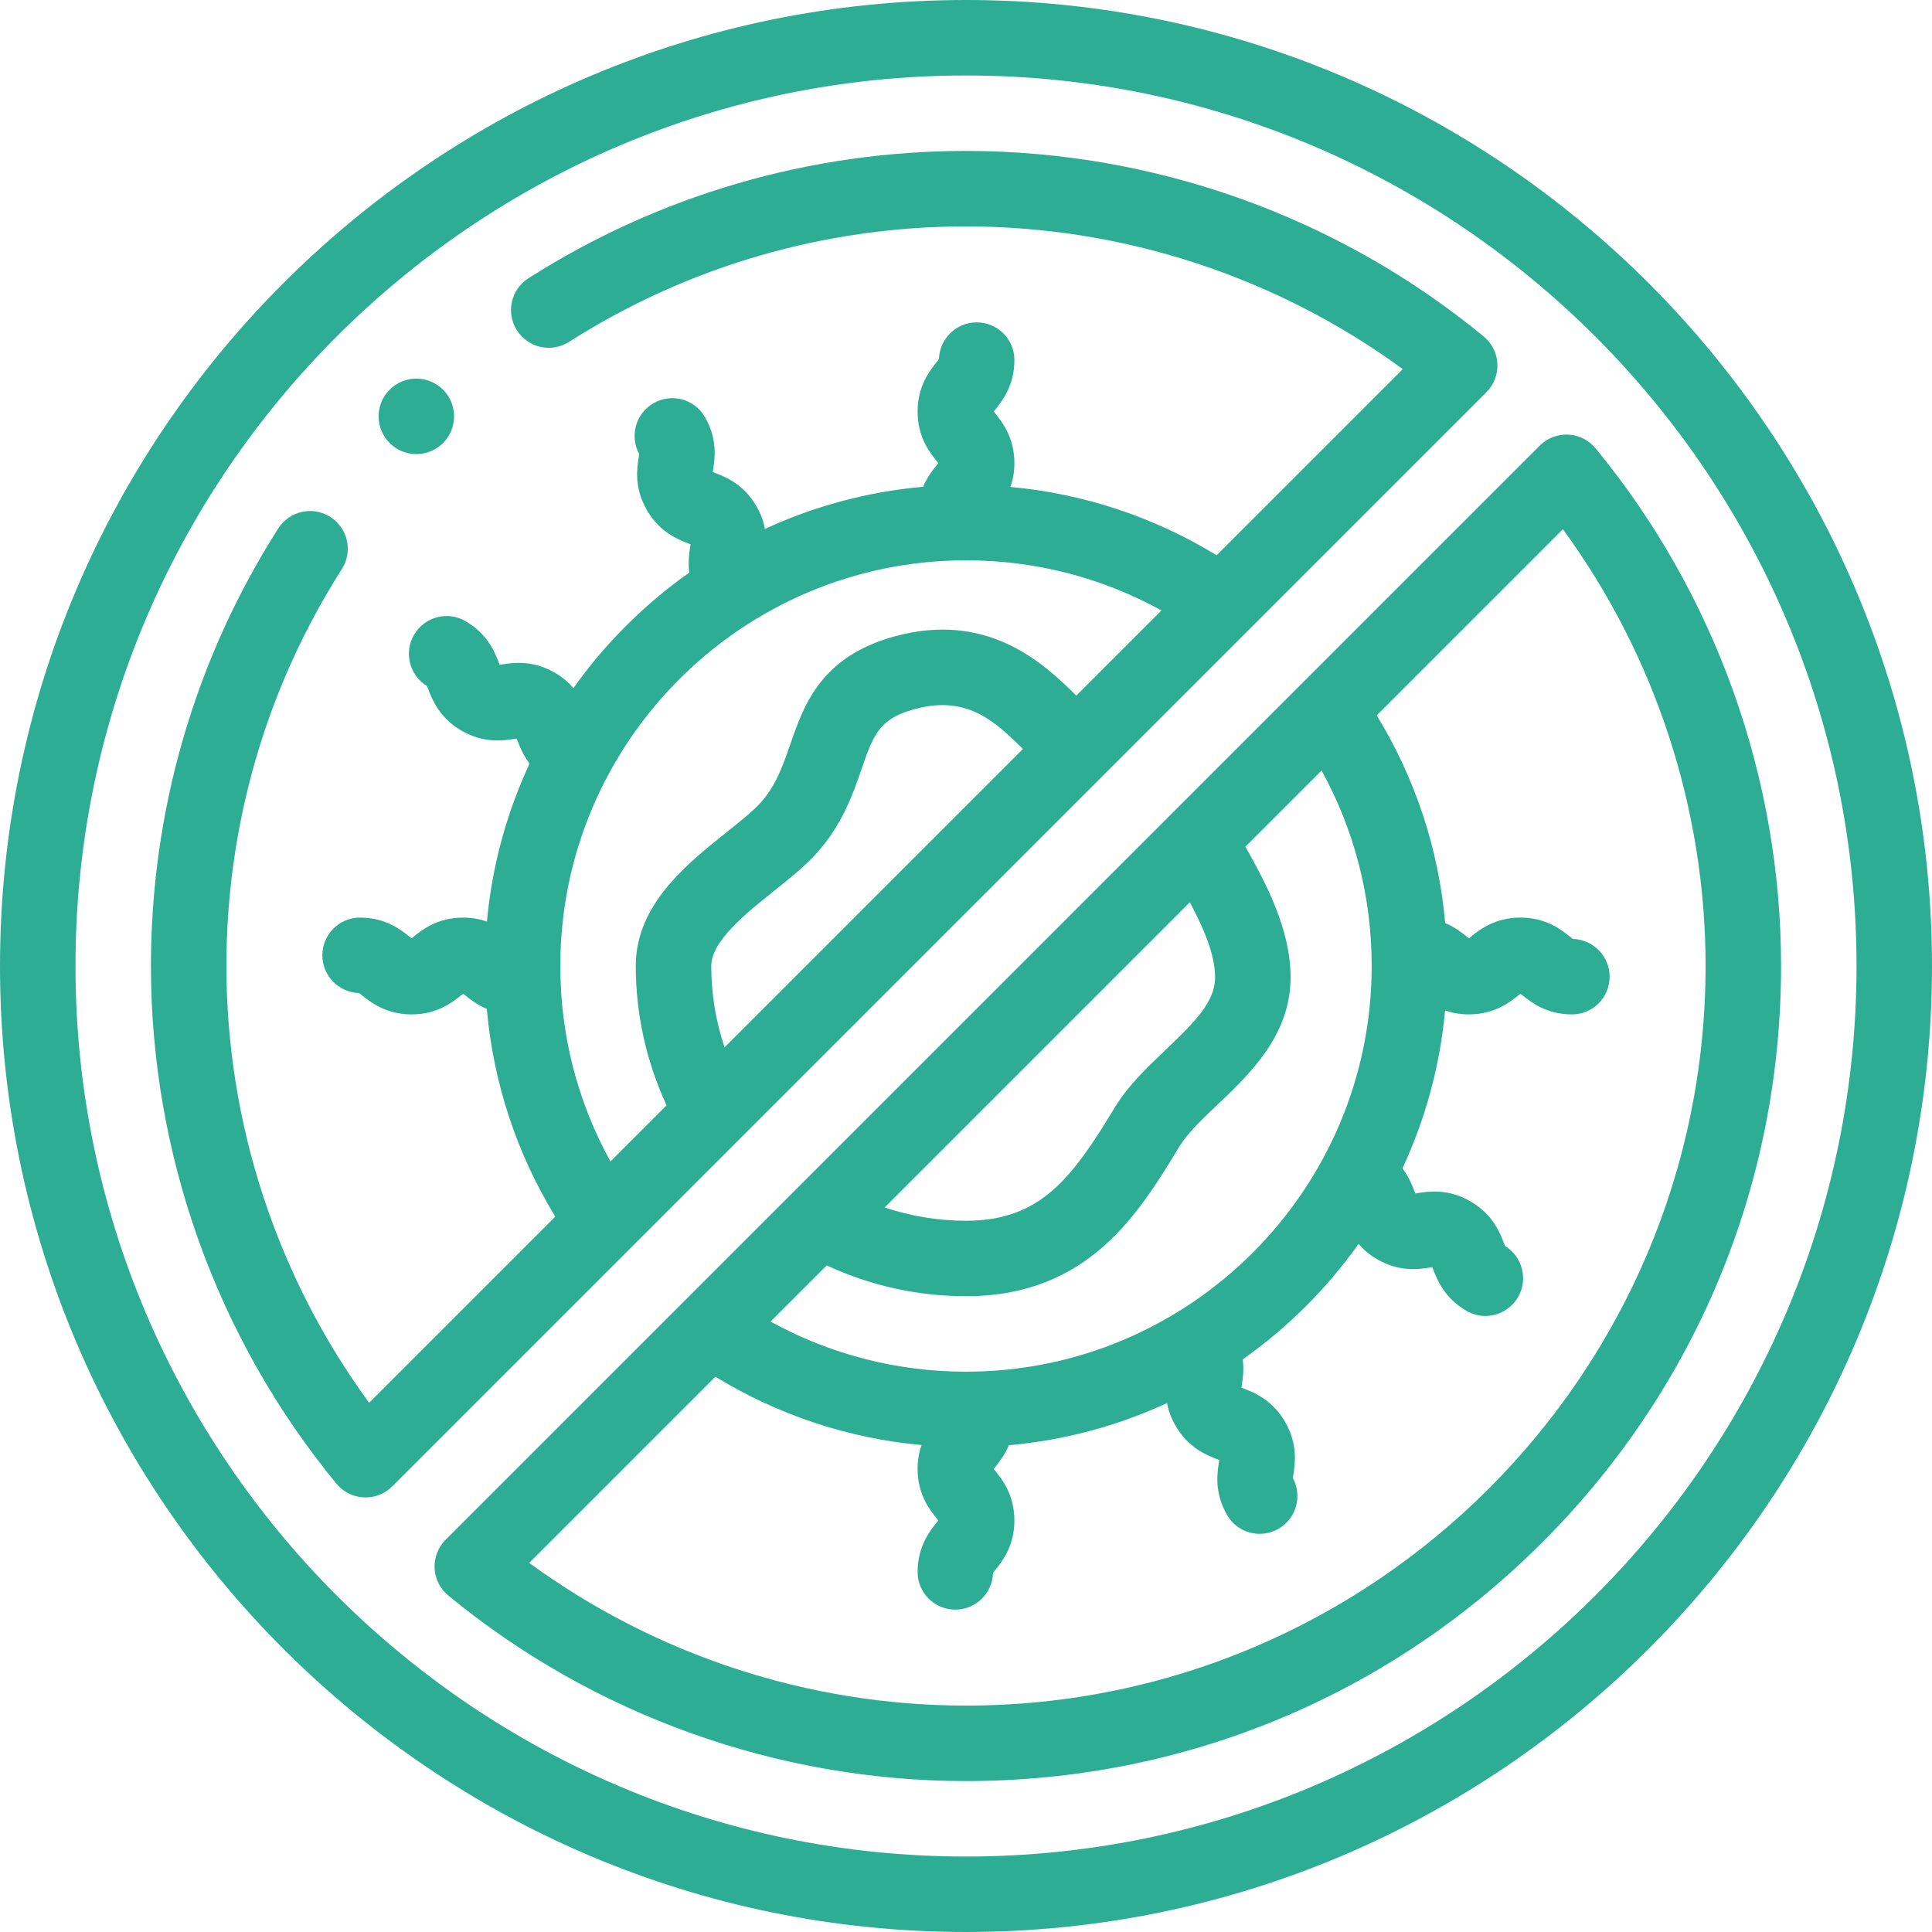<?xml version="1.0"?>
<svg xmlns="http://www.w3.org/2000/svg" id="Layer_1" enable-background="new 0 0 512.002 512.002" height="512px" viewBox="0 0 512.002 512.002" width="512px"><g><g><g><path d="m256.001 0c-141.159 0-256.001 114.842-256.001 256.001s114.842 256 256.001 256 256.001-114.841 256.001-256-114.842-256.001-256.001-256.001zm0 492.002c-130.131 0-236.001-105.87-236.001-236.001s105.87-236.001 236.001-236.001 236.001 105.87 236.001 236.001-105.87 236.001-236.001 236.001z" data-original="#000000" class="active-path" data-old_color="#000000" fill="#2DAD94"/><path d="m396.825 96.397c-.136-2.817-1.455-5.445-3.633-7.237-38.507-31.701-87.229-49.16-137.191-49.16-41.231 0-81.327 11.666-115.951 33.736-4.657 2.969-6.026 9.15-3.058 13.808 2.97 4.658 9.152 6.026 13.808 3.058 31.407-20.02 67.785-30.602 105.201-30.602 41.639 0 82.324 13.36 115.751 37.822l-49.335 49.335c-16.632-10.18-35.222-16.335-54.635-18.11.622-1.781 1.047-3.87 1.047-6.317 0-6.813-3.268-10.892-5.023-13.084-.144-.179-.313-.39-.46-.581.147-.191.316-.402.46-.581 1.756-2.192 5.023-6.271 5.023-13.084 0-5.523-4.478-9.971-10.001-9.971-5.427 0-9.845 4.35-9.996 9.741-.173.233-.431.555-.636.811-1.756 2.192-5.023 6.271-5.023 13.084s3.268 10.892 5.023 13.083c.143.179.313.39.46.581-.147.19-.316.401-.46.581-.994 1.241-2.471 3.088-3.567 5.692-14.838 1.318-28.953 5.185-41.902 11.165-.352-1.854-1.028-3.876-2.252-5.995-3.405-5.901-8.276-7.8-10.893-8.82-.213-.083-.465-.181-.688-.272.033-.239.074-.506.108-.733.425-2.776 1.215-7.943-2.191-13.844-2.762-4.782-8.865-6.396-13.646-3.634-4.699 2.713-6.35 8.689-3.787 13.434-.033.289-.095.696-.145 1.02-.425 2.776-1.215 7.943 2.19 13.842 3.406 5.901 8.277 7.8 10.894 8.821.214.083.466.181.688.272-.033.239-.073.507-.108.734-.242 1.58-.599 3.936-.236 6.76-11.881 8.383-22.274 18.74-30.691 30.595-1.235-1.438-2.838-2.86-4.971-4.091-5.898-3.406-11.067-2.617-13.842-2.191-.227.035-.494.076-.733.108-.091-.224-.189-.476-.272-.689-1.021-2.616-2.919-7.486-8.819-10.893-4.781-2.761-10.874-1.107-13.636 3.675-2.713 4.7-1.155 10.701 3.438 13.528.116.266.266.65.385.956 1.021 2.617 2.919 7.487 8.818 10.892 5.898 3.406 11.067 2.617 13.844 2.192.227-.035.494-.076.732-.108.092.223.189.475.272.688.579 1.483 1.441 3.691 3.154 5.946-6.021 12.93-9.934 27.029-11.299 41.857-1.779-.62-3.866-1.044-6.309-1.044-6.813 0-10.893 3.268-13.084 5.024-.179.143-.39.312-.58.46-.19-.148-.401-.317-.581-.46-2.191-1.756-6.271-5.024-13.084-5.024-5.522 0-9.971 4.478-9.971 10.001 0 5.426 4.35 9.844 9.74 9.996.233.173.556.431.812.636 2.191 1.756 6.271 5.024 13.084 5.024s10.893-3.268 13.084-5.024c.179-.143.39-.312.58-.46.19.148.401.317.58.46 1.242.995 3.092 2.474 5.699 3.57 1.726 19.559 7.898 38.292 18.15 55.041l-49.336 49.336c-24.465-33.427-37.825-74.113-37.825-115.752 0-37.418 10.581-73.794 30.6-105.196 2.969-4.657 1.6-10.839-3.057-13.808-4.659-2.971-10.84-1.6-13.809 3.057-22.069 34.62-33.734 74.713-33.734 115.947 0 49.961 17.458 98.684 49.159 137.192 1.793 2.177 4.421 3.496 7.237 3.632.162.008.323.012.483.012 2.646 0 5.191-1.049 7.071-2.929l289.957-289.958c1.995-1.993 3.055-4.736 2.918-7.553zm-248.336 159.604c0-59.282 48.229-107.512 107.512-107.512 18.304 0 35.997 4.572 51.797 13.287l-22.565 22.565c-.091-.089-.185-.181-.272-.266-7.663-7.495-21.93-21.443-45.6-15.997-21.557 4.96-26.221 18.447-29.969 29.284-1.932 5.588-3.757 10.866-7.899 15.442-1.988 2.197-5.315 4.854-8.837 7.666-10.768 8.597-24.167 19.297-24.167 35.532 0 12.786 2.814 25.41 8.166 36.918l-14.878 14.878c-8.715-15.8-13.288-33.493-13.288-51.797zm43.526 21.559c-2.323-6.91-3.526-14.199-3.526-21.559 0-6.611 9.229-13.981 16.646-19.903 4.171-3.331 8.111-6.477 11.186-9.873 6.882-7.602 9.705-15.767 11.974-22.328 3.289-9.512 4.791-13.854 15.551-16.33 13.019-2.992 20.193 4.02 27.131 10.805.038.037.076.074.114.111z" data-original="#000000" class="active-path" data-old_color="#000000" fill="#2DAD94"/><path d="m422.843 118.809c-1.792-2.177-4.421-3.497-7.237-3.633-2.824-.136-5.561.923-7.555 2.917l-289.957 289.958c-1.994 1.994-3.054 4.738-2.917 7.554.136 2.817 1.455 5.445 3.633 7.238 38.509 31.701 87.231 49.159 137.191 49.159 57.696 0 111.938-22.468 152.736-63.265 40.797-40.797 63.265-95.04 63.265-152.735 0-49.96-17.458-98.683-49.159-137.193zm-59.33 137.192c0 59.282-48.229 107.512-107.512 107.512-18.289 0-35.99-4.579-51.792-13.293l14.874-14.873c11.507 5.352 24.134 8.166 36.918 8.166 32.501 0 45.841-22.008 56.56-39.691 2.119-3.496 5.979-7.163 10.066-11.046 8.637-8.207 19.387-18.419 19.387-33.775 0-12.99-6.804-25.407-11.967-34.619l20.179-20.179c8.714 15.8 13.287 33.494 13.287 51.798zm-48.193-16.892c3.47 6.512 6.694 13.675 6.694 19.892 0 6.314-4.973 11.494-13.163 19.275-4.86 4.618-9.888 9.394-13.394 15.178-11.336 18.703-19.648 30.059-39.456 30.059-7.359 0-14.648-1.205-21.558-3.527zm-59.319 212.893c-41.638 0-82.323-13.36-115.751-37.823l49.336-49.336c16.632 10.177 35.231 16.335 54.634 18.111-.622 1.781-1.047 3.871-1.047 6.318 0 6.813 3.268 10.893 5.023 13.084.144.179.313.39.46.581-.147.19-.316.401-.46.58-1.756 2.191-5.023 6.271-5.023 13.084 0 5.523 4.478 9.971 10.001 9.971 5.427 0 9.845-4.35 9.996-9.741.173-.233.431-.555.636-.811 1.756-2.191 5.023-6.271 5.023-13.083s-3.268-10.892-5.023-13.083c-.144-.179-.313-.391-.46-.581.147-.191.316-.402.46-.581.994-1.241 2.472-3.088 3.567-5.692 14.838-1.318 28.952-5.185 41.902-11.164.352 1.854 1.029 3.877 2.252 5.997 3.407 5.899 8.276 7.799 10.893 8.819.214.083.466.181.688.272-.032.239-.073.506-.108.732-.424 2.776-1.215 7.942 2.191 13.842 1.848 3.202 5.192 4.984 8.638 4.984 1.701 0 3.427-.435 5.008-1.348 4.7-2.713 6.352-8.689 3.788-13.434.033-.289.096-.696.146-1.021.424-2.776 1.215-7.942-2.191-13.844-3.407-5.899-8.276-7.799-10.893-8.819-.214-.083-.466-.182-.689-.272.033-.239.074-.506.108-.733.242-1.58.599-3.937.236-6.761 11.881-8.383 22.274-18.741 30.692-30.595 1.235 1.438 2.838 2.86 4.97 4.091 5.899 3.406 11.066 2.615 13.842 2.191.228-.035.494-.076.733-.108.091.224.189.476.272.689 1.021 2.616 2.92 7.486 8.819 10.893 1.571.907 3.282 1.338 4.972 1.337 3.453 0 6.81-1.801 8.664-5.012 2.713-4.7 1.154-10.7-3.438-13.528-.115-.267-.265-.651-.384-.956-1.021-2.616-2.92-7.486-8.819-10.893-5.901-3.407-11.067-2.617-13.844-2.192-.227.035-.493.076-.732.108-.091-.223-.189-.476-.272-.689-.579-1.483-1.442-3.691-3.154-5.945 6.021-12.93 9.934-27.029 11.3-41.857 1.779.62 3.866 1.044 6.309 1.044 6.813 0 10.893-3.268 13.084-5.024.18-.143.391-.312.581-.46.19.148.401.317.58.46 2.191 1.756 6.271 5.024 13.084 5.024 5.522 0 9.972-4.478 9.972-10.001 0-5.426-4.351-9.844-9.741-9.996-.233-.173-.555-.431-.811-.636-2.191-1.756-6.271-5.024-13.084-5.024s-10.893 3.268-13.084 5.024c-.18.143-.391.312-.581.46-.19-.148-.401-.317-.58-.46-1.242-.995-3.091-2.474-5.699-3.571-1.726-19.56-7.897-38.294-18.148-55.042l49.334-49.334c24.462 33.429 37.822 74.115 37.822 115.752.001 108.076-87.925 196.002-196 196.002z" data-original="#000000" class="active-path" data-old_color="#000000" fill="#2DAD94"/><path d="m110.337 120.337c5.522 0 10-4.477 10-10s-4.478-10-10-10h-.008c-5.522 0-9.996 4.477-9.996 10s4.481 10 10.004 10z" data-original="#000000" class="active-path" data-old_color="#000000" fill="#2DAD94"/></g></g></g> </svg>
